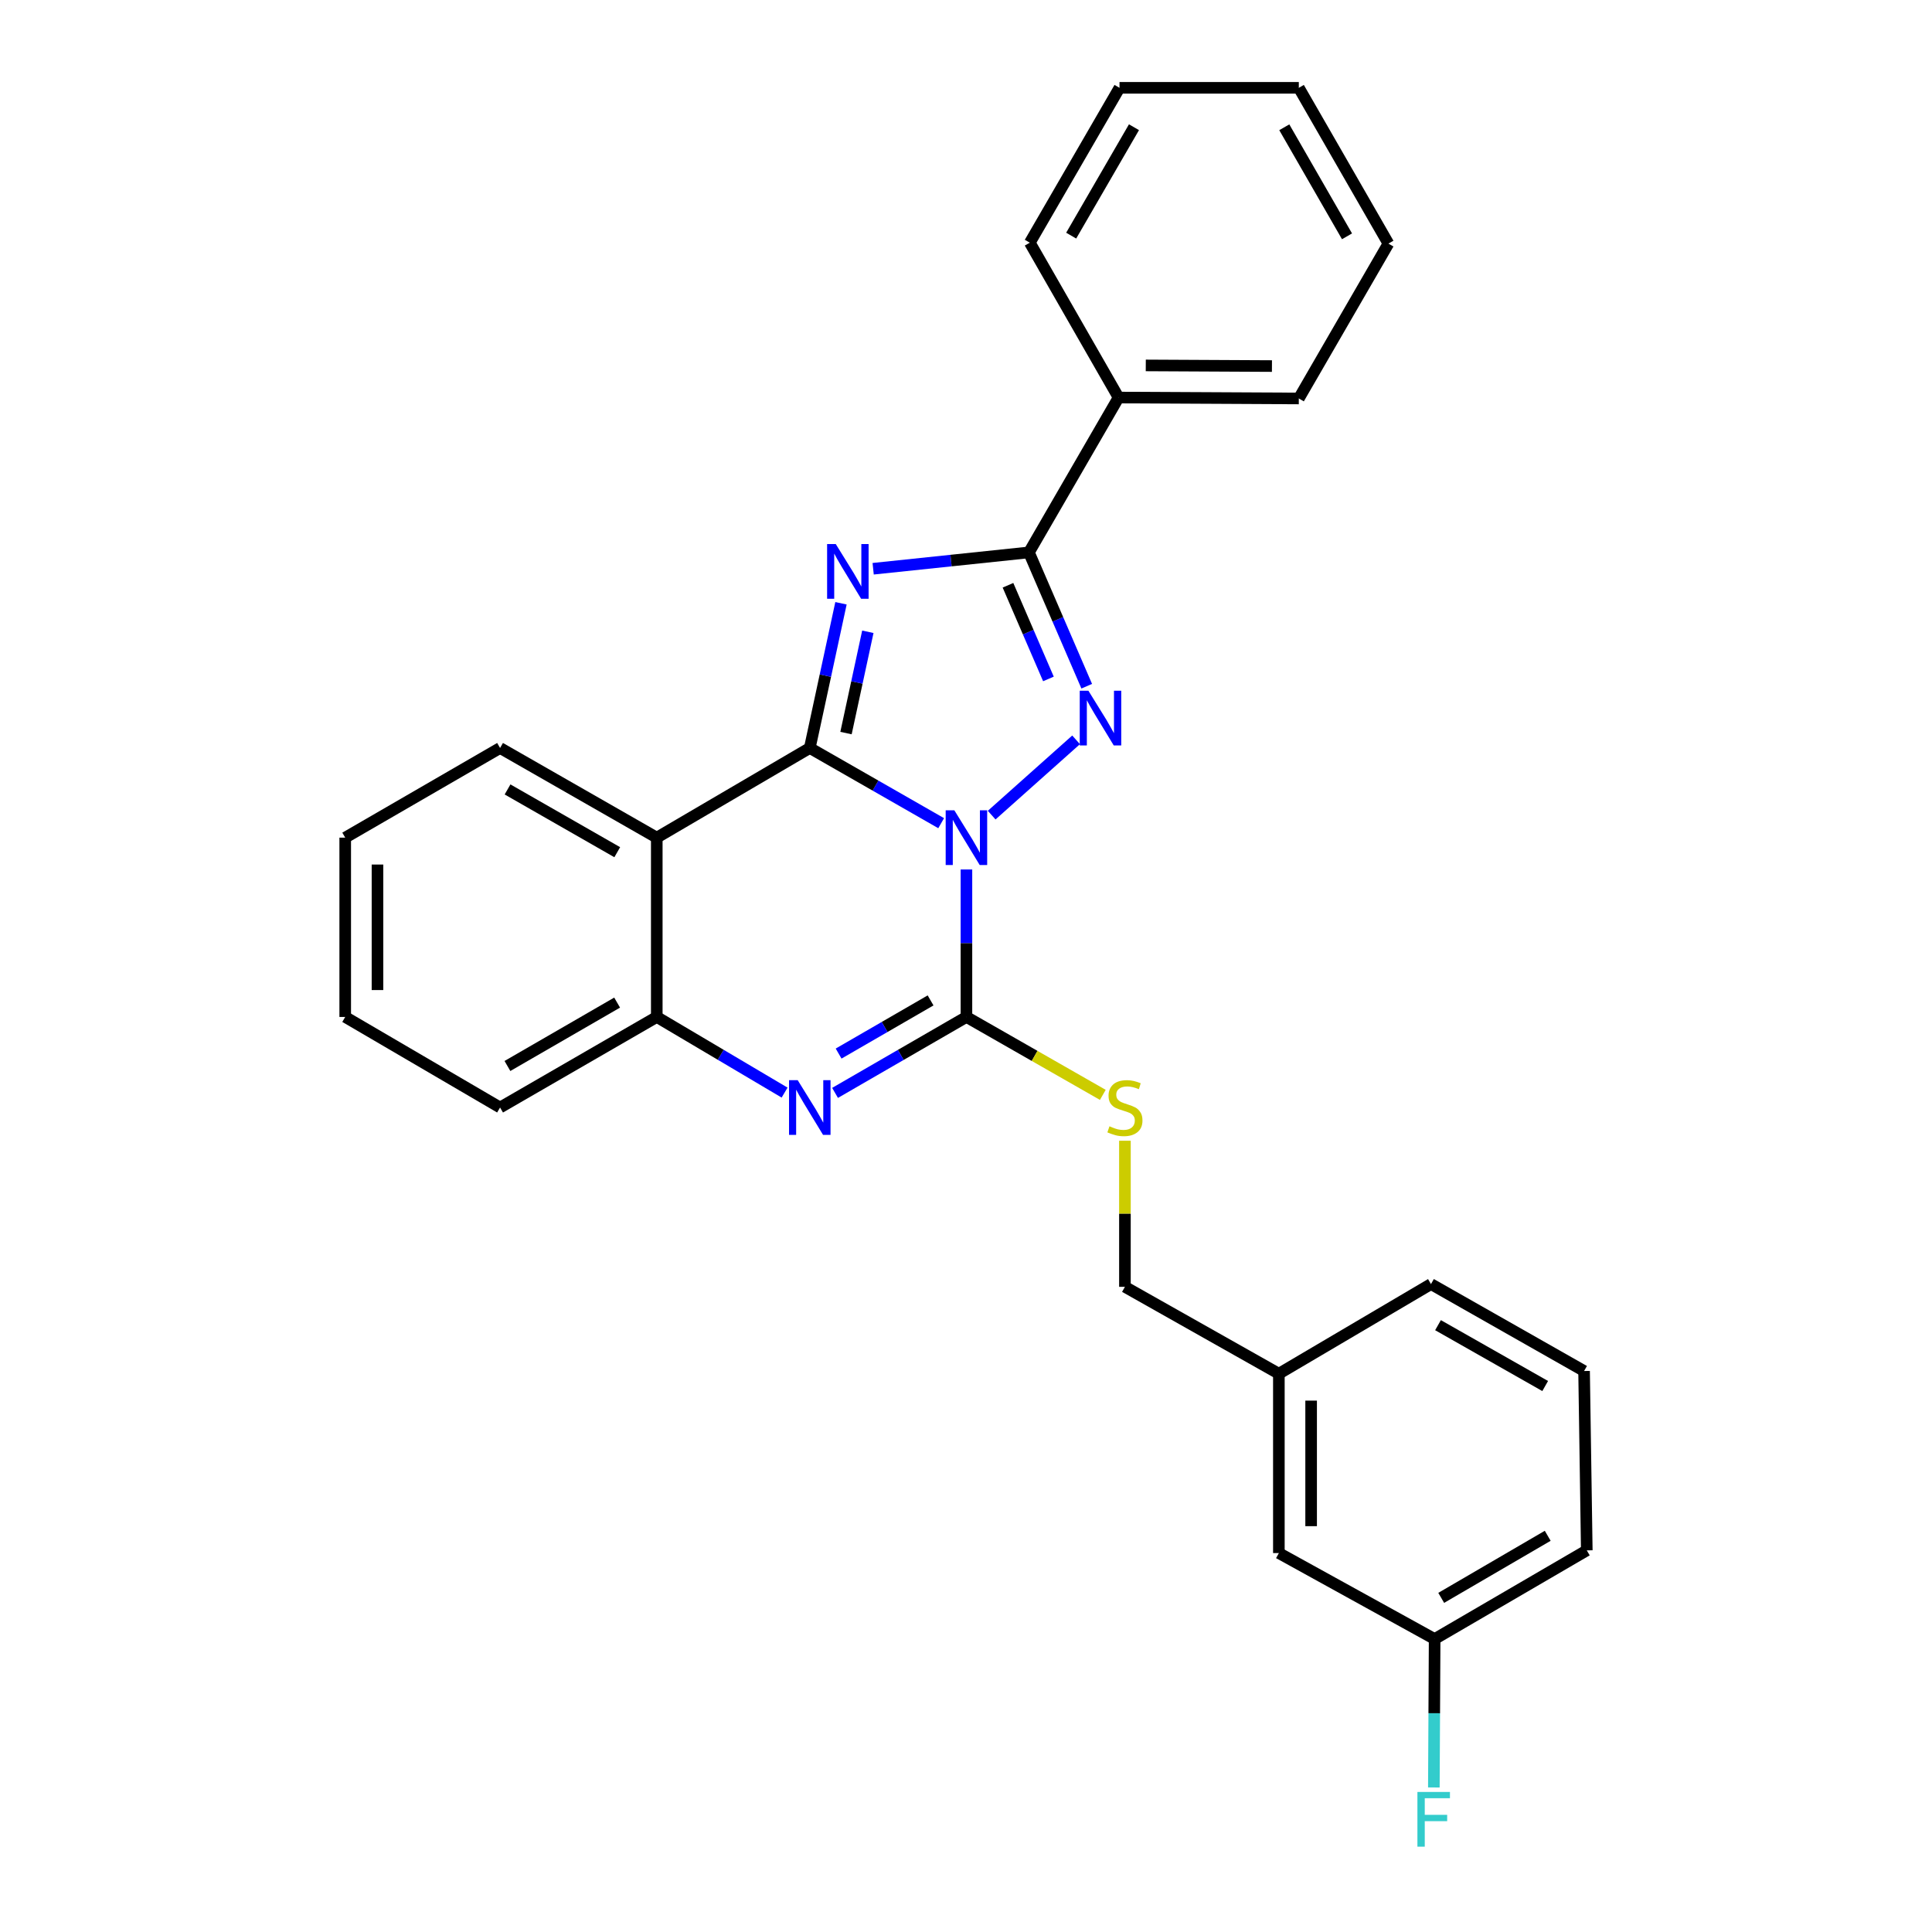 <?xml version='1.0' encoding='iso-8859-1'?>
<svg version='1.1' baseProfile='full'
              xmlns='http://www.w3.org/2000/svg'
                      xmlns:rdkit='http://www.rdkit.org/xml'
                      xmlns:xlink='http://www.w3.org/1999/xlink'
                  xml:space='preserve'
width='1000px' height='1000px' viewBox='0 0 1000 1000'>
<!-- END OF HEADER -->
<rect style='opacity:1.0;fill:#FFFFFF;stroke:none' width='1000' height='1000' x='0' y='0'> </rect>
<path class='bond-0' d='M 487.147,426.08 L 453.145,406.617' style='fill:none;fill-rule:evenodd;stroke:#0000FF;stroke-width:6px;stroke-linecap:butt;stroke-linejoin:miter;stroke-opacity:1' />
<path class='bond-0' d='M 453.145,406.617 L 419.142,387.155' style='fill:none;fill-rule:evenodd;stroke:#000000;stroke-width:6px;stroke-linecap:butt;stroke-linejoin:miter;stroke-opacity:1' />
<path class='bond-2' d='M 513.287,421.913 L 556.986,382.94' style='fill:none;fill-rule:evenodd;stroke:#0000FF;stroke-width:6px;stroke-linecap:butt;stroke-linejoin:miter;stroke-opacity:1' />
<path class='bond-3' d='M 500.223,450.044 L 500.223,488.208' style='fill:none;fill-rule:evenodd;stroke:#0000FF;stroke-width:6px;stroke-linecap:butt;stroke-linejoin:miter;stroke-opacity:1' />
<path class='bond-3' d='M 500.223,488.208 L 500.223,526.372' style='fill:none;fill-rule:evenodd;stroke:#000000;stroke-width:6px;stroke-linecap:butt;stroke-linejoin:miter;stroke-opacity:1' />
<path class='bond-1' d='M 419.142,387.155 L 427.217,349.705' style='fill:none;fill-rule:evenodd;stroke:#000000;stroke-width:6px;stroke-linecap:butt;stroke-linejoin:miter;stroke-opacity:1' />
<path class='bond-1' d='M 427.217,349.705 L 435.291,312.255' style='fill:none;fill-rule:evenodd;stroke:#0000FF;stroke-width:6px;stroke-linecap:butt;stroke-linejoin:miter;stroke-opacity:1' />
<path class='bond-1' d='M 437.89,379.44 L 443.542,353.225' style='fill:none;fill-rule:evenodd;stroke:#000000;stroke-width:6px;stroke-linecap:butt;stroke-linejoin:miter;stroke-opacity:1' />
<path class='bond-1' d='M 443.542,353.225 L 449.194,327.01' style='fill:none;fill-rule:evenodd;stroke:#0000FF;stroke-width:6px;stroke-linecap:butt;stroke-linejoin:miter;stroke-opacity:1' />
<path class='bond-6' d='M 419.142,387.155 L 339.945,433.564' style='fill:none;fill-rule:evenodd;stroke:#000000;stroke-width:6px;stroke-linecap:butt;stroke-linejoin:miter;stroke-opacity:1' />
<path class='bond-27' d='M 451.945,294.383 L 492.26,290.153' style='fill:none;fill-rule:evenodd;stroke:#0000FF;stroke-width:6px;stroke-linecap:butt;stroke-linejoin:miter;stroke-opacity:1' />
<path class='bond-27' d='M 492.26,290.153 L 532.575,285.923' style='fill:none;fill-rule:evenodd;stroke:#000000;stroke-width:6px;stroke-linecap:butt;stroke-linejoin:miter;stroke-opacity:1' />
<path class='bond-4' d='M 562.489,355.184 L 547.532,320.553' style='fill:none;fill-rule:evenodd;stroke:#0000FF;stroke-width:6px;stroke-linecap:butt;stroke-linejoin:miter;stroke-opacity:1' />
<path class='bond-4' d='M 547.532,320.553 L 532.575,285.923' style='fill:none;fill-rule:evenodd;stroke:#000000;stroke-width:6px;stroke-linecap:butt;stroke-linejoin:miter;stroke-opacity:1' />
<path class='bond-4' d='M 542.67,351.416 L 532.2,327.175' style='fill:none;fill-rule:evenodd;stroke:#0000FF;stroke-width:6px;stroke-linecap:butt;stroke-linejoin:miter;stroke-opacity:1' />
<path class='bond-4' d='M 532.2,327.175 L 521.731,302.933' style='fill:none;fill-rule:evenodd;stroke:#000000;stroke-width:6px;stroke-linecap:butt;stroke-linejoin:miter;stroke-opacity:1' />
<path class='bond-5' d='M 500.223,526.372 L 466.223,546.027' style='fill:none;fill-rule:evenodd;stroke:#000000;stroke-width:6px;stroke-linecap:butt;stroke-linejoin:miter;stroke-opacity:1' />
<path class='bond-5' d='M 466.223,546.027 L 432.223,565.682' style='fill:none;fill-rule:evenodd;stroke:#0000FF;stroke-width:6px;stroke-linecap:butt;stroke-linejoin:miter;stroke-opacity:1' />
<path class='bond-5' d='M 481.664,517.81 L 457.865,531.569' style='fill:none;fill-rule:evenodd;stroke:#000000;stroke-width:6px;stroke-linecap:butt;stroke-linejoin:miter;stroke-opacity:1' />
<path class='bond-5' d='M 457.865,531.569 L 434.065,545.327' style='fill:none;fill-rule:evenodd;stroke:#0000FF;stroke-width:6px;stroke-linecap:butt;stroke-linejoin:miter;stroke-opacity:1' />
<path class='bond-8' d='M 500.223,526.372 L 535.52,546.54' style='fill:none;fill-rule:evenodd;stroke:#000000;stroke-width:6px;stroke-linecap:butt;stroke-linejoin:miter;stroke-opacity:1' />
<path class='bond-8' d='M 535.52,546.54 L 570.817,566.707' style='fill:none;fill-rule:evenodd;stroke:#CCCC00;stroke-width:6px;stroke-linecap:butt;stroke-linejoin:miter;stroke-opacity:1' />
<path class='bond-9' d='M 532.575,285.923 L 578.975,205.77' style='fill:none;fill-rule:evenodd;stroke:#000000;stroke-width:6px;stroke-linecap:butt;stroke-linejoin:miter;stroke-opacity:1' />
<path class='bond-7' d='M 406.101,565.527 L 373.023,545.949' style='fill:none;fill-rule:evenodd;stroke:#0000FF;stroke-width:6px;stroke-linecap:butt;stroke-linejoin:miter;stroke-opacity:1' />
<path class='bond-7' d='M 373.023,545.949 L 339.945,526.372' style='fill:none;fill-rule:evenodd;stroke:#000000;stroke-width:6px;stroke-linecap:butt;stroke-linejoin:miter;stroke-opacity:1' />
<path class='bond-11' d='M 339.945,433.564 L 258.836,387.155' style='fill:none;fill-rule:evenodd;stroke:#000000;stroke-width:6px;stroke-linecap:butt;stroke-linejoin:miter;stroke-opacity:1' />
<path class='bond-11' d='M 319.484,441.098 L 262.708,408.612' style='fill:none;fill-rule:evenodd;stroke:#000000;stroke-width:6px;stroke-linecap:butt;stroke-linejoin:miter;stroke-opacity:1' />
<path class='bond-28' d='M 339.945,433.564 L 339.945,526.372' style='fill:none;fill-rule:evenodd;stroke:#000000;stroke-width:6px;stroke-linecap:butt;stroke-linejoin:miter;stroke-opacity:1' />
<path class='bond-16' d='M 339.945,526.372 L 258.836,573.245' style='fill:none;fill-rule:evenodd;stroke:#000000;stroke-width:6px;stroke-linecap:butt;stroke-linejoin:miter;stroke-opacity:1' />
<path class='bond-16' d='M 319.422,518.943 L 262.646,551.754' style='fill:none;fill-rule:evenodd;stroke:#000000;stroke-width:6px;stroke-linecap:butt;stroke-linejoin:miter;stroke-opacity:1' />
<path class='bond-10' d='M 582.259,590.445 L 582.259,628.254' style='fill:none;fill-rule:evenodd;stroke:#CCCC00;stroke-width:6px;stroke-linecap:butt;stroke-linejoin:miter;stroke-opacity:1' />
<path class='bond-10' d='M 582.259,628.254 L 582.259,666.062' style='fill:none;fill-rule:evenodd;stroke:#000000;stroke-width:6px;stroke-linecap:butt;stroke-linejoin:miter;stroke-opacity:1' />
<path class='bond-18' d='M 578.975,205.77 L 672.265,206.243' style='fill:none;fill-rule:evenodd;stroke:#000000;stroke-width:6px;stroke-linecap:butt;stroke-linejoin:miter;stroke-opacity:1' />
<path class='bond-18' d='M 593.053,189.14 L 658.356,189.472' style='fill:none;fill-rule:evenodd;stroke:#000000;stroke-width:6px;stroke-linecap:butt;stroke-linejoin:miter;stroke-opacity:1' />
<path class='bond-19' d='M 578.975,205.77 L 533.03,125.617' style='fill:none;fill-rule:evenodd;stroke:#000000;stroke-width:6px;stroke-linecap:butt;stroke-linejoin:miter;stroke-opacity:1' />
<path class='bond-14' d='M 582.259,666.062 L 661.939,711.033' style='fill:none;fill-rule:evenodd;stroke:#000000;stroke-width:6px;stroke-linecap:butt;stroke-linejoin:miter;stroke-opacity:1' />
<path class='bond-22' d='M 258.836,387.155 L 178.683,433.564' style='fill:none;fill-rule:evenodd;stroke:#000000;stroke-width:6px;stroke-linecap:butt;stroke-linejoin:miter;stroke-opacity:1' />
<path class='bond-12' d='M 661.939,803.869 L 661.939,711.033' style='fill:none;fill-rule:evenodd;stroke:#000000;stroke-width:6px;stroke-linecap:butt;stroke-linejoin:miter;stroke-opacity:1' />
<path class='bond-12' d='M 678.639,789.943 L 678.639,724.958' style='fill:none;fill-rule:evenodd;stroke:#000000;stroke-width:6px;stroke-linecap:butt;stroke-linejoin:miter;stroke-opacity:1' />
<path class='bond-13' d='M 661.939,803.869 L 742.565,848.366' style='fill:none;fill-rule:evenodd;stroke:#000000;stroke-width:6px;stroke-linecap:butt;stroke-linejoin:miter;stroke-opacity:1' />
<path class='bond-15' d='M 742.565,848.366 L 742.362,886.774' style='fill:none;fill-rule:evenodd;stroke:#000000;stroke-width:6px;stroke-linecap:butt;stroke-linejoin:miter;stroke-opacity:1' />
<path class='bond-15' d='M 742.362,886.774 L 742.16,925.183' style='fill:none;fill-rule:evenodd;stroke:#33CCCC;stroke-width:6px;stroke-linecap:butt;stroke-linejoin:miter;stroke-opacity:1' />
<path class='bond-31' d='M 742.565,848.366 L 821.317,802.468' style='fill:none;fill-rule:evenodd;stroke:#000000;stroke-width:6px;stroke-linecap:butt;stroke-linejoin:miter;stroke-opacity:1' />
<path class='bond-31' d='M 745.968,827.053 L 801.095,794.924' style='fill:none;fill-rule:evenodd;stroke:#000000;stroke-width:6px;stroke-linecap:butt;stroke-linejoin:miter;stroke-opacity:1' />
<path class='bond-21' d='M 661.939,711.033 L 740.672,664.633' style='fill:none;fill-rule:evenodd;stroke:#000000;stroke-width:6px;stroke-linecap:butt;stroke-linejoin:miter;stroke-opacity:1' />
<path class='bond-23' d='M 258.836,573.245 L 178.683,526.372' style='fill:none;fill-rule:evenodd;stroke:#000000;stroke-width:6px;stroke-linecap:butt;stroke-linejoin:miter;stroke-opacity:1' />
<path class='bond-17' d='M 819.916,709.632 L 740.672,664.633' style='fill:none;fill-rule:evenodd;stroke:#000000;stroke-width:6px;stroke-linecap:butt;stroke-linejoin:miter;stroke-opacity:1' />
<path class='bond-17' d='M 799.783,717.404 L 744.312,685.905' style='fill:none;fill-rule:evenodd;stroke:#000000;stroke-width:6px;stroke-linecap:butt;stroke-linejoin:miter;stroke-opacity:1' />
<path class='bond-20' d='M 819.916,709.632 L 821.317,802.468' style='fill:none;fill-rule:evenodd;stroke:#000000;stroke-width:6px;stroke-linecap:butt;stroke-linejoin:miter;stroke-opacity:1' />
<path class='bond-25' d='M 672.265,206.243 L 718.646,126.09' style='fill:none;fill-rule:evenodd;stroke:#000000;stroke-width:6px;stroke-linecap:butt;stroke-linejoin:miter;stroke-opacity:1' />
<path class='bond-24' d='M 533.03,125.617 L 579.457,45.455' style='fill:none;fill-rule:evenodd;stroke:#000000;stroke-width:6px;stroke-linecap:butt;stroke-linejoin:miter;stroke-opacity:1' />
<path class='bond-24' d='M 554.446,121.962 L 586.945,65.849' style='fill:none;fill-rule:evenodd;stroke:#000000;stroke-width:6px;stroke-linecap:butt;stroke-linejoin:miter;stroke-opacity:1' />
<path class='bond-29' d='M 178.683,433.564 L 178.683,526.372' style='fill:none;fill-rule:evenodd;stroke:#000000;stroke-width:6px;stroke-linecap:butt;stroke-linejoin:miter;stroke-opacity:1' />
<path class='bond-29' d='M 195.384,447.485 L 195.384,512.451' style='fill:none;fill-rule:evenodd;stroke:#000000;stroke-width:6px;stroke-linecap:butt;stroke-linejoin:miter;stroke-opacity:1' />
<path class='bond-26' d='M 579.457,45.455 L 672.265,45.455' style='fill:none;fill-rule:evenodd;stroke:#000000;stroke-width:6px;stroke-linecap:butt;stroke-linejoin:miter;stroke-opacity:1' />
<path class='bond-30' d='M 718.646,126.09 L 672.265,45.455' style='fill:none;fill-rule:evenodd;stroke:#000000;stroke-width:6px;stroke-linecap:butt;stroke-linejoin:miter;stroke-opacity:1' />
<path class='bond-30' d='M 697.212,122.321 L 664.746,65.877' style='fill:none;fill-rule:evenodd;stroke:#000000;stroke-width:6px;stroke-linecap:butt;stroke-linejoin:miter;stroke-opacity:1' />
<path  class='atom-0' d='M 493.963 419.404
L 503.243 434.404
Q 504.163 435.884, 505.643 438.564
Q 507.123 441.244, 507.203 441.404
L 507.203 419.404
L 510.963 419.404
L 510.963 447.724
L 507.083 447.724
L 497.123 431.324
Q 495.963 429.404, 494.723 427.204
Q 493.523 425.004, 493.163 424.324
L 493.163 447.724
L 489.483 447.724
L 489.483 419.404
L 493.963 419.404
' fill='#0000FF'/>
<path  class='atom-2' d='M 432.588 281.597
L 441.868 296.597
Q 442.788 298.077, 444.268 300.757
Q 445.748 303.437, 445.828 303.597
L 445.828 281.597
L 449.588 281.597
L 449.588 309.917
L 445.708 309.917
L 435.748 293.517
Q 434.588 291.597, 433.348 289.397
Q 432.148 287.197, 431.788 286.517
L 431.788 309.917
L 428.108 309.917
L 428.108 281.597
L 432.588 281.597
' fill='#0000FF'/>
<path  class='atom-3' d='M 563.353 357.519
L 572.633 372.519
Q 573.553 373.999, 575.033 376.679
Q 576.513 379.359, 576.593 379.519
L 576.593 357.519
L 580.353 357.519
L 580.353 385.839
L 576.473 385.839
L 566.513 369.439
Q 565.353 367.519, 564.113 365.319
Q 562.913 363.119, 562.553 362.439
L 562.553 385.839
L 558.873 385.839
L 558.873 357.519
L 563.353 357.519
' fill='#0000FF'/>
<path  class='atom-6' d='M 412.882 559.085
L 422.162 574.085
Q 423.082 575.565, 424.562 578.245
Q 426.042 580.925, 426.122 581.085
L 426.122 559.085
L 429.882 559.085
L 429.882 587.405
L 426.002 587.405
L 416.042 571.005
Q 414.882 569.085, 413.642 566.885
Q 412.442 564.685, 412.082 564.005
L 412.082 587.405
L 408.402 587.405
L 408.402 559.085
L 412.882 559.085
' fill='#0000FF'/>
<path  class='atom-9' d='M 574.259 582.965
Q 574.579 583.085, 575.899 583.645
Q 577.219 584.205, 578.659 584.565
Q 580.139 584.885, 581.579 584.885
Q 584.259 584.885, 585.819 583.605
Q 587.379 582.285, 587.379 580.005
Q 587.379 578.445, 586.579 577.485
Q 585.819 576.525, 584.619 576.005
Q 583.419 575.485, 581.419 574.885
Q 578.899 574.125, 577.379 573.405
Q 575.899 572.685, 574.819 571.165
Q 573.779 569.645, 573.779 567.085
Q 573.779 563.525, 576.179 561.325
Q 578.619 559.125, 583.419 559.125
Q 586.699 559.125, 590.419 560.685
L 589.499 563.765
Q 586.099 562.365, 583.539 562.365
Q 580.779 562.365, 579.259 563.525
Q 577.739 564.645, 577.779 566.605
Q 577.779 568.125, 578.539 569.045
Q 579.339 569.965, 580.459 570.485
Q 581.619 571.005, 583.539 571.605
Q 586.099 572.405, 587.619 573.205
Q 589.139 574.005, 590.219 575.645
Q 591.339 577.245, 591.339 580.005
Q 591.339 583.925, 588.699 586.045
Q 586.099 588.125, 581.739 588.125
Q 579.219 588.125, 577.299 587.565
Q 575.419 587.045, 573.179 586.125
L 574.259 582.965
' fill='#CCCC00'/>
<path  class='atom-16' d='M 733.653 927.515
L 750.493 927.515
L 750.493 930.755
L 737.453 930.755
L 737.453 939.355
L 749.053 939.355
L 749.053 942.635
L 737.453 942.635
L 737.453 955.835
L 733.653 955.835
L 733.653 927.515
' fill='#33CCCC'/>
</svg>
